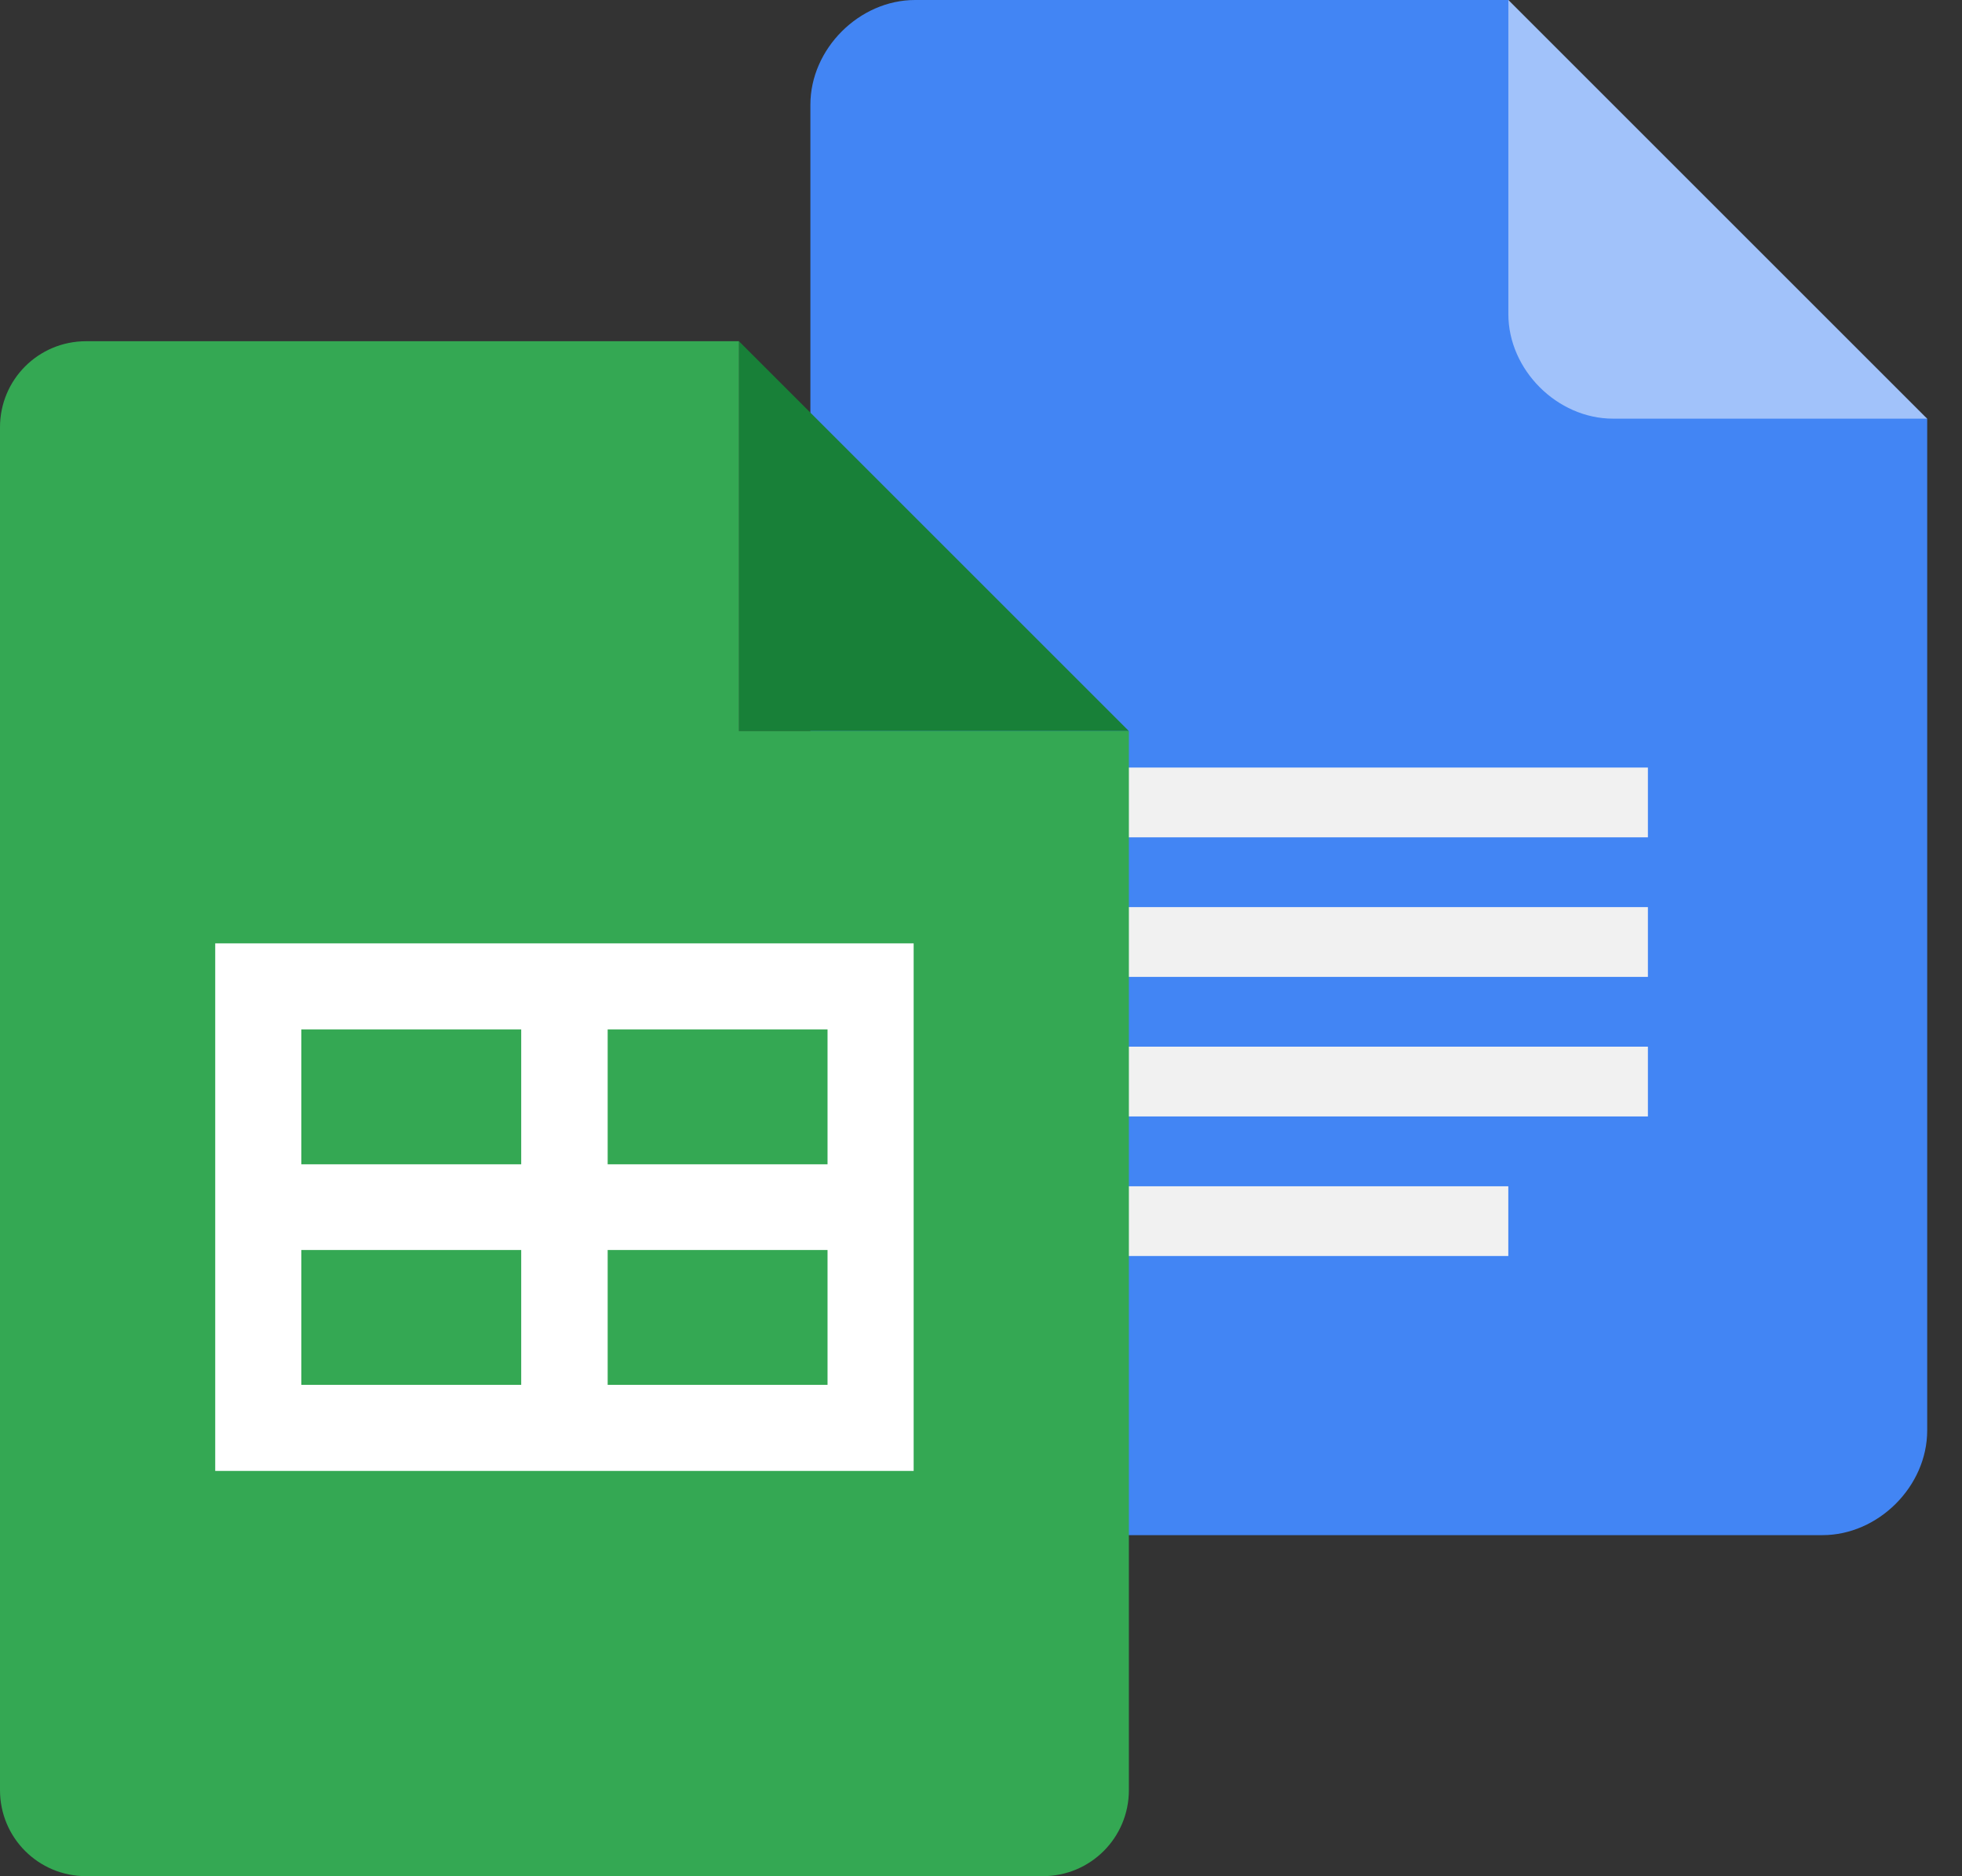 <svg width="46" height="44" viewBox="0 0 46 44" fill="none" xmlns="http://www.w3.org/2000/svg">
<rect x="0" y="0" width="46" height="44" fill="#333333" stroke="none"/>
<g clip-path="url(#clip0_27342_24634)">
<path d="M35.364 0H21.454C20.146 0 19 1.145 19 2.455V33.546C19 34.855 20.145 36.001 21.455 36.001H42.728C44.037 36.001 45.184 34.857 45.184 33.546V9.818L39.457 5.727L35.364 0Z" fill="#4285F4"/>
<path d="M25.545 26.182H38.636V24.546H25.546L25.545 26.182ZM25.545 29.455H35.363V27.819H25.545V29.455ZM25.545 18V19.636H38.636V18H25.545ZM25.545 22.909H38.636V21.273H25.546L25.545 22.909Z" fill="#F1F1F1"/>
<path d="M35.364 0V7.364C35.364 8.673 36.509 9.818 37.818 9.818H45.182L35.364 0Z" fill="#A1C2FA"/>
</g>
<g clip-path="url(#clip1_27342_24634)">
<path d="M17.325 17.144H26.467L17.325 8.002V17.144Z" fill="#188038"/>
<path d="M17.325 17.144V8.002H2.018C0.9 8.002 0 8.902 0 10.02V41.98C0 43.098 0.9 43.998 2.018 43.998H24.449C25.567 43.998 26.467 43.098 26.467 41.98V17.144H17.325Z" fill="#34A853"/>
<path d="M5.046 22.123V34.495H21.421V22.123H5.046ZM12.22 32.476H7.065V29.314H12.22V32.476ZM12.22 27.304H7.065V24.142H12.22V27.304ZM19.402 32.476H14.247V29.314H19.402V32.476ZM19.402 27.304H14.247V24.142H19.402V27.304Z" fill="white"/>
</g>
<defs>
<clipPath id="clip0_27342_24634">
<rect width="26.182" height="36" fill="white" transform="translate(19)"/>
</clipPath>
<clipPath id="clip1_27342_24634">
<rect width="26.467" height="36" fill="white" transform="translate(0 8)"/>
</clipPath>
</defs>
</svg>
